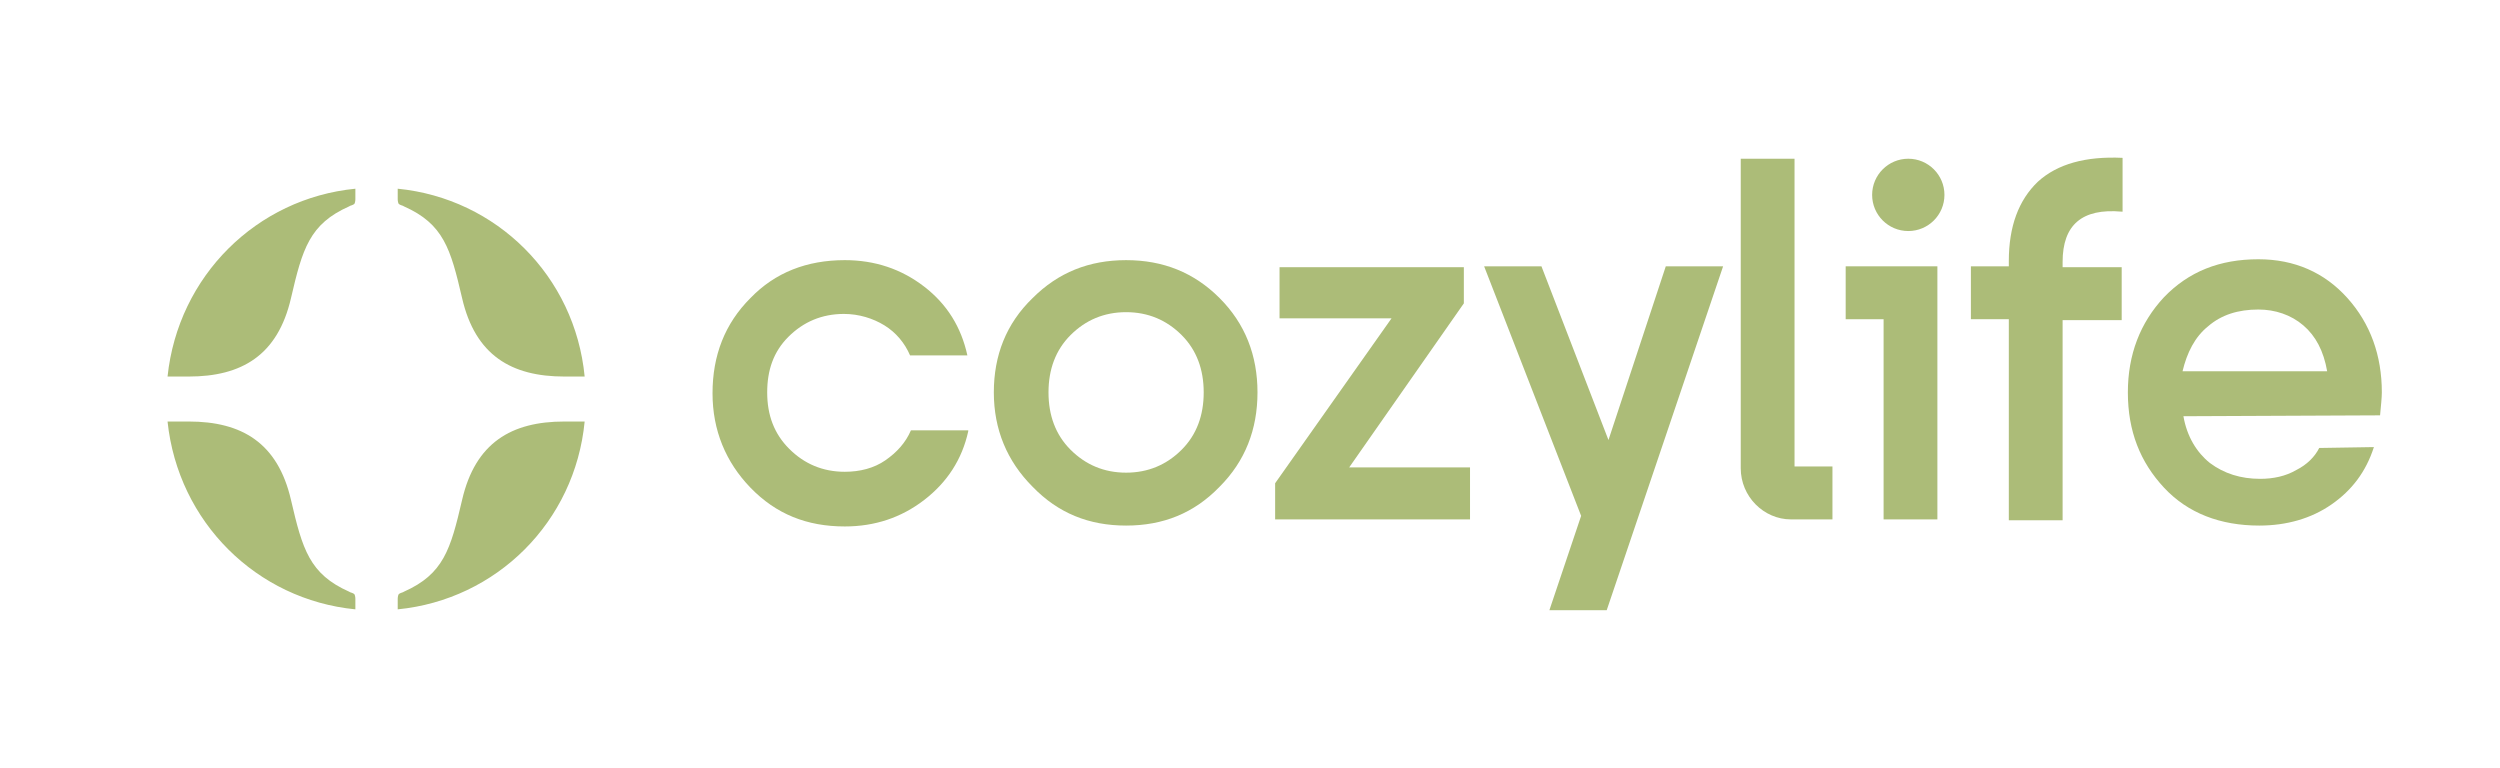 <?xml version="1.0" encoding="UTF-8"?> <!-- Generator: Adobe Illustrator 27.2.0, SVG Export Plug-In . SVG Version: 6.00 Build 0) --> <svg xmlns="http://www.w3.org/2000/svg" xmlns:xlink="http://www.w3.org/1999/xlink" id="Слой_1" x="0px" y="0px" viewBox="0 0 283.5 87.1" style="enable-background:new 0 0 283.5 87.1;" xml:space="preserve"> <style type="text/css"> .st0{fill:#ACBC78;} .st1{fill:none;} </style> <g> <g> <path class="st0" d="M109.8,48.9c-0.7,3.2-2.4,5.8-5,7.8c-2.6,2-5.6,3-9,3c-4.3,0-7.8-1.4-10.7-4.4c-2.8-2.9-4.3-6.5-4.3-10.7 c0-4.3,1.4-7.9,4.3-10.8c2.8-2.9,6.4-4.3,10.7-4.3c3.4,0,6.4,1,9,3s4.2,4.6,4.9,7.8h-6.5c-0.6-1.4-1.6-2.6-2.9-3.4 c-1.3-0.8-2.9-1.3-4.6-1.3c-2.5,0-4.6,0.9-6.3,2.6S87,42,87,44.5c0,2.6,0.8,4.7,2.5,6.4c1.7,1.7,3.8,2.6,6.3,2.6 c1.7,0,3.3-0.4,4.6-1.3s2.3-2,2.9-3.4H109.8z"></path> <path class="st0" d="M127.7,59.6c-4.2,0-7.7-1.4-10.6-4.4c-2.9-2.9-4.4-6.5-4.4-10.7c0-4.2,1.4-7.8,4.4-10.7 c2.9-2.9,6.4-4.3,10.6-4.3c4.2,0,7.7,1.4,10.6,4.3c2.9,2.9,4.3,6.5,4.3,10.7c0,4.2-1.4,7.8-4.3,10.7 C135.4,58.2,131.9,59.6,127.7,59.6z M121.4,51c1.7,1.7,3.8,2.6,6.3,2.6c2.5,0,4.6-0.9,6.3-2.6s2.5-3.9,2.5-6.5 c0-2.6-0.8-4.8-2.5-6.5c-1.7-1.7-3.8-2.6-6.3-2.6c-2.5,0-4.6,0.9-6.3,2.6s-2.5,3.9-2.5,6.5S119.7,49.3,121.4,51z"></path> <path class="st0" d="M153,53h13.7v5.9h-22.1v-4.1l13.2-18.7h-12.7v-5.8h20.9v4.1L153,53z"></path> <path class="st0" d="M188.9,30.2h6.5l-13.2,39h-6.5l3.6-10.7l-11-28.3h6.5l7.6,19.7L188.9,30.2z"></path> <path class="st0" d="M240.6,24c-4.5-0.4-6.7,1.5-6.7,5.7v0.6h6.7v6h-6.7v22.7h-6.1V36.2h-4.3v-6h4.3v-0.6c0-3.9,1.1-6.9,3.3-9 c2.2-2,5.4-2.9,9.6-2.7V24z"></path> <path class="st0" d="M247.6,47.2c0.4,2.3,1.5,4.1,3,5.3c1.6,1.2,3.5,1.8,5.7,1.8c1.5,0,2.9-0.3,4.1-1c1.2-0.6,2.1-1.5,2.6-2.5 l6.2-0.1c-0.9,2.8-2.5,4.9-4.8,6.5c-2.3,1.6-5.1,2.4-8.2,2.4c-4.4,0-8.1-1.4-10.8-4.3s-4.1-6.4-4.1-10.8c0-4.3,1.4-7.9,4.1-10.8 c2.8-2.9,6.3-4.3,10.7-4.3c4.1,0,7.5,1.5,10.1,4.4s3.9,6.5,3.9,10.7c0,0.6-0.1,1.5-0.2,2.6L247.6,47.2z M247.5,42.1h16.4 c-0.4-2.3-1.3-4-2.7-5.2s-3.2-1.8-5.1-1.8c-2.3,0-4.2,0.6-5.7,1.9C248.9,38.2,248,40,247.5,42.1z"></path> <ellipse class="st0" cx="216.4" cy="22.1" rx="4.1" ry="4.1"></ellipse> <polygon class="st0" points="209.3,30.2 209.3,36.2 213.6,36.2 213.6,58.9 219.7,58.9 219.7,30.2 "></polygon> <path class="st0" d="M207.8,58.9h-4.7c-3.1,0-5.7-2.6-5.7-5.8V18h6.1v34.9h4.3V58.9z"></path> </g> <g> <path class="st0" d="M19,42.7h2.4c6,0,10.1-2.4,11.6-8.9c1.3-5.6,2.1-8.4,6.6-10.4c0.1-0.1,0.4-0.1,0.6-0.3 c0.1-0.2,0.1-0.5,0.1-0.5v-1.2C29.1,22.5,20.2,31.3,19,42.7z"></path> <path class="st0" d="M66.3,42.7H64c-6,0-10.1-2.4-11.6-8.9c-1.3-5.6-2.1-8.4-6.6-10.4c-0.1-0.1-0.4-0.1-0.6-0.3 c-0.1-0.2-0.1-0.5-0.1-0.5v-1.2C56.3,22.5,65.2,31.3,66.3,42.7z"></path> <path class="st0" d="M19,47.8h2.4c6,0,10.1,2.4,11.6,8.9c1.3,5.6,2.1,8.4,6.6,10.4c0.1,0.1,0.4,0.1,0.6,0.3 c0.1,0.2,0.1,0.5,0.1,0.5v1.2C29.1,68,20.2,59.2,19,47.8z"></path> <path class="st0" d="M66.3,47.8H64c-6,0-10.1,2.4-11.6,8.9c-1.3,5.6-2.1,8.4-6.6,10.4c-0.1,0.1-0.4,0.1-0.6,0.3 c-0.1,0.2-0.1,0.5-0.1,0.5v1.2C56.3,68,65.2,59.2,66.3,47.8z"></path> </g> </g> <g> <rect x="10.5" y="0" class="st1" width="268" height="87.1"></rect> </g> </svg> 